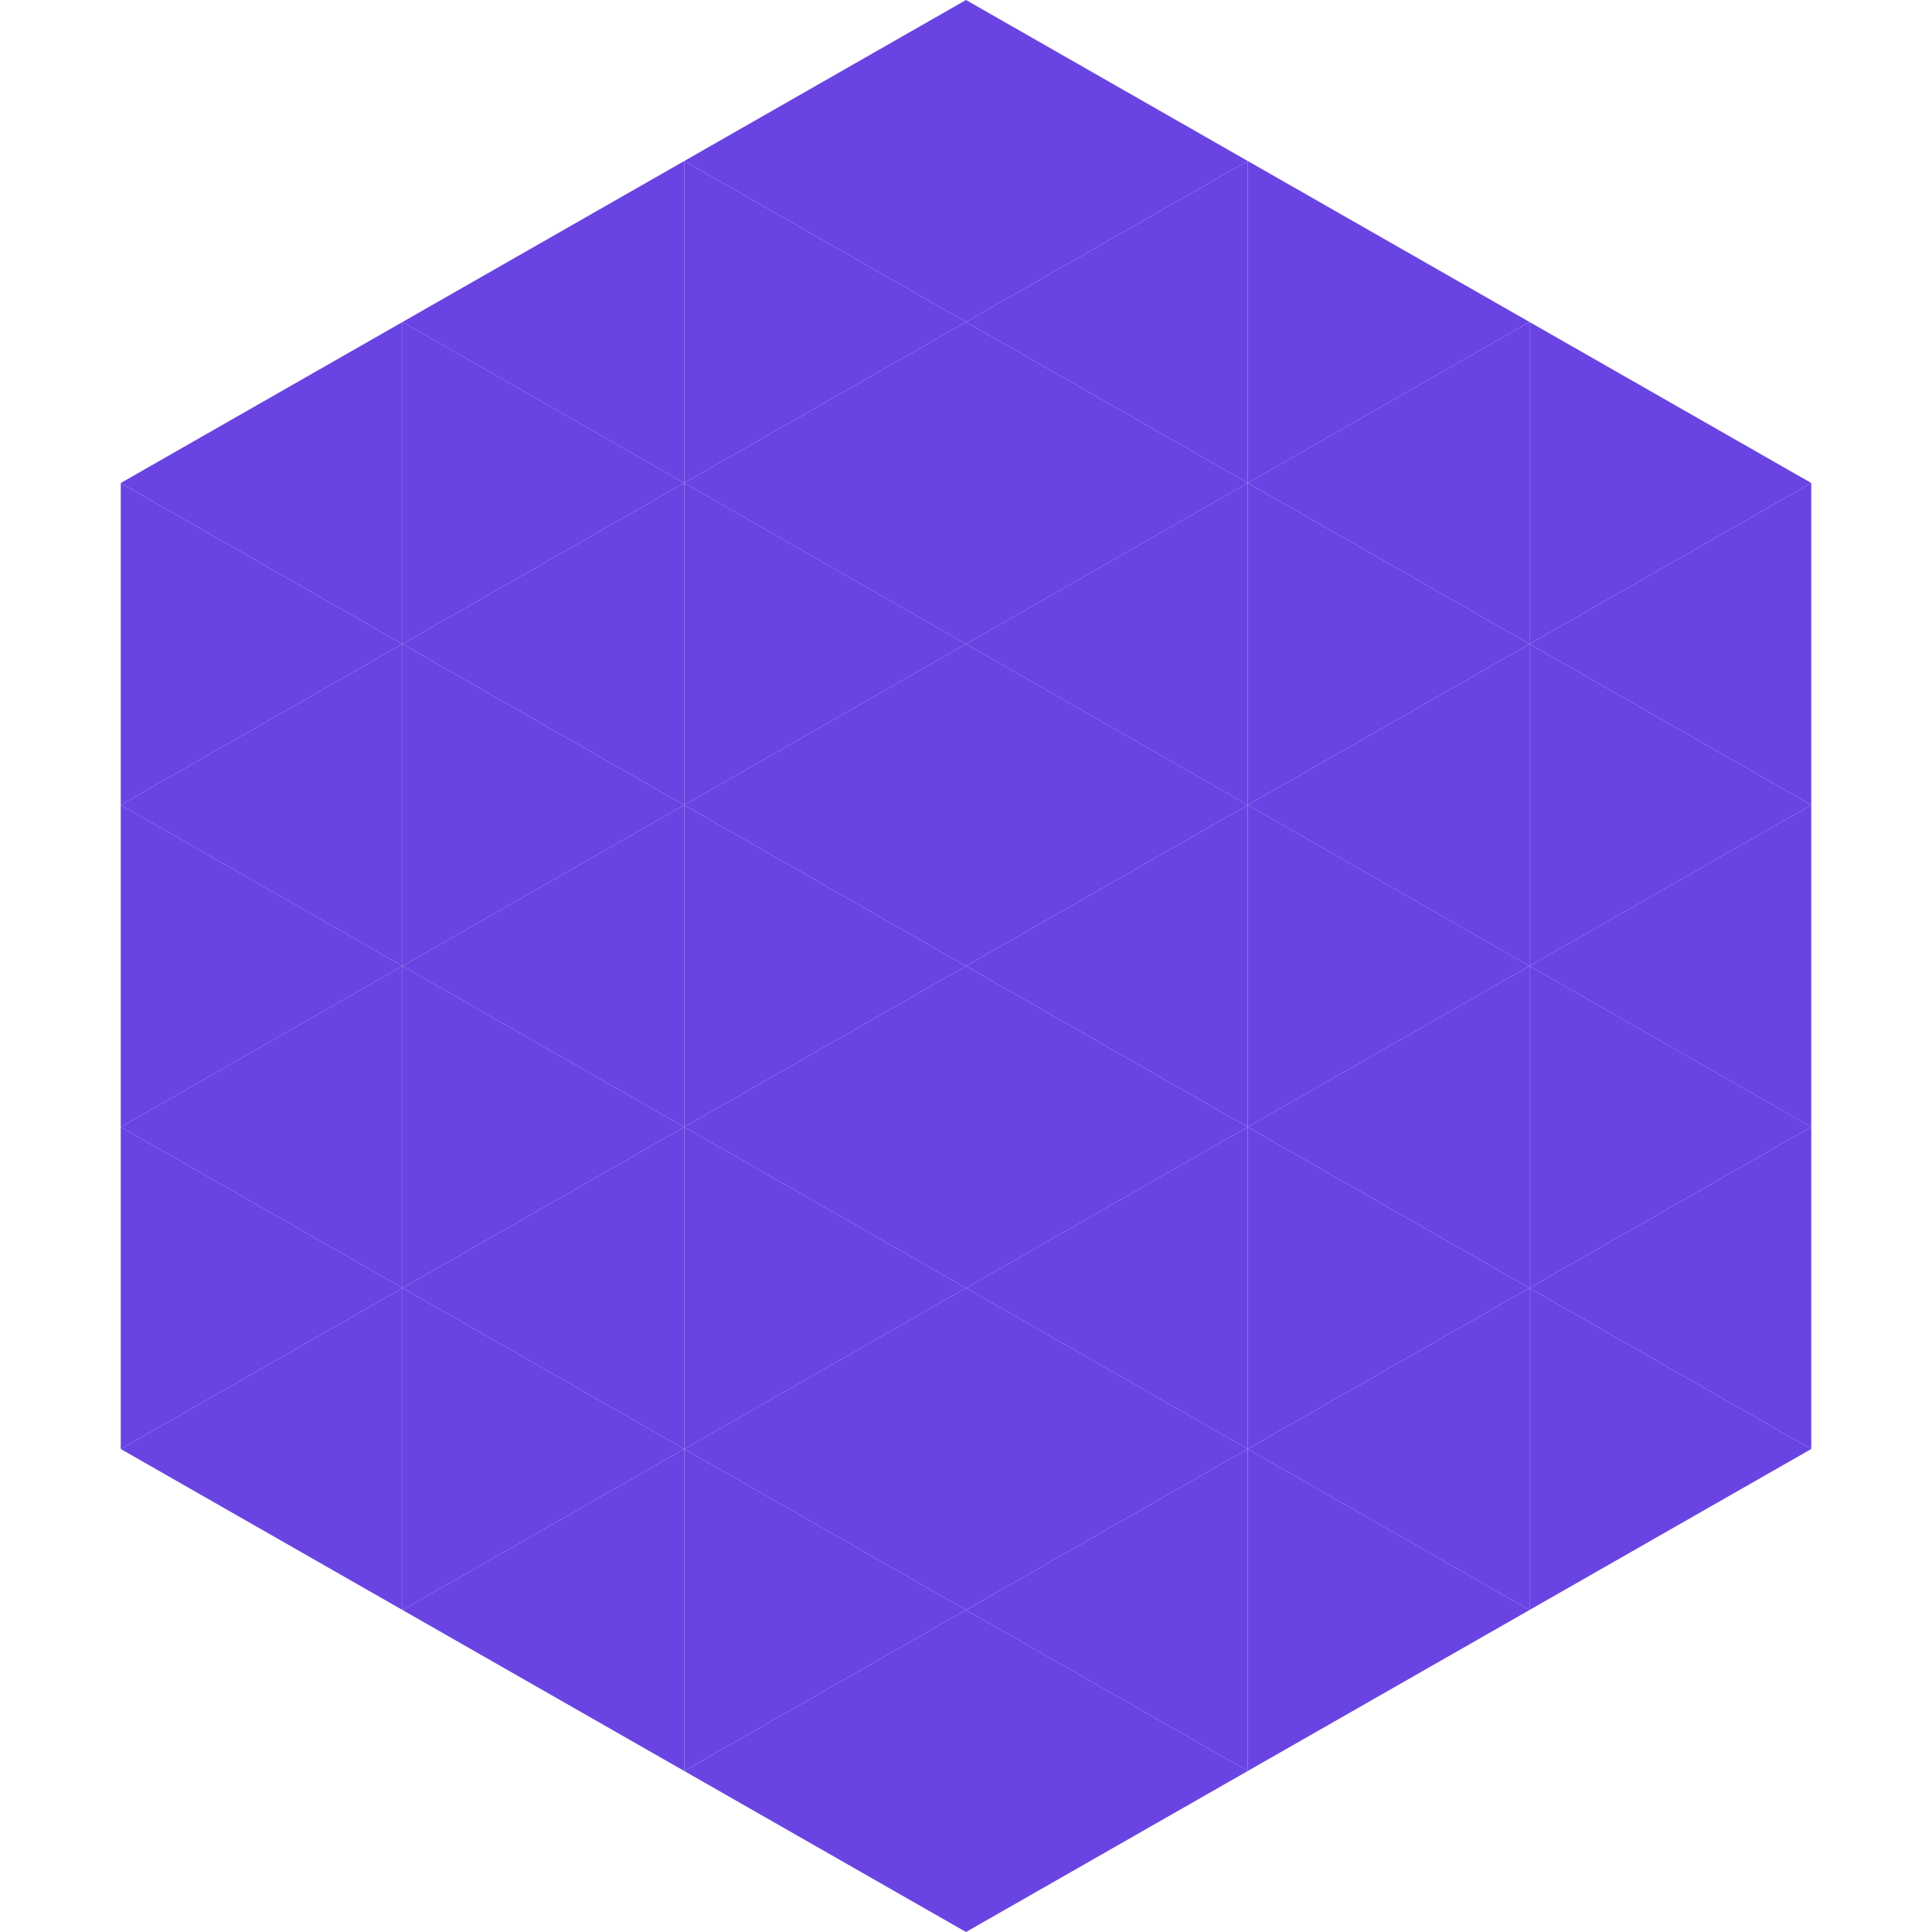 <?xml version="1.0"?>
<!-- Generated by SVGo -->
<svg width="240" height="240"
     xmlns="http://www.w3.org/2000/svg"
     xmlns:xlink="http://www.w3.org/1999/xlink">
<polygon points="50,40 15,60 50,80" style="fill:rgb(106,67,227)" />
<polygon points="190,40 225,60 190,80" style="fill:rgb(106,67,227)" />
<polygon points="15,60 50,80 15,100" style="fill:rgb(106,67,227)" />
<polygon points="225,60 190,80 225,100" style="fill:rgb(106,67,227)" />
<polygon points="50,80 15,100 50,120" style="fill:rgb(106,67,227)" />
<polygon points="190,80 225,100 190,120" style="fill:rgb(106,67,227)" />
<polygon points="15,100 50,120 15,140" style="fill:rgb(106,67,227)" />
<polygon points="225,100 190,120 225,140" style="fill:rgb(106,67,227)" />
<polygon points="50,120 15,140 50,160" style="fill:rgb(106,67,227)" />
<polygon points="190,120 225,140 190,160" style="fill:rgb(106,67,227)" />
<polygon points="15,140 50,160 15,180" style="fill:rgb(106,67,227)" />
<polygon points="225,140 190,160 225,180" style="fill:rgb(106,67,227)" />
<polygon points="50,160 15,180 50,200" style="fill:rgb(106,67,227)" />
<polygon points="190,160 225,180 190,200" style="fill:rgb(106,67,227)" />
<polygon points="15,180 50,200 15,220" style="fill:rgb(255,255,255); fill-opacity:0" />
<polygon points="225,180 190,200 225,220" style="fill:rgb(255,255,255); fill-opacity:0" />
<polygon points="50,0 85,20 50,40" style="fill:rgb(255,255,255); fill-opacity:0" />
<polygon points="190,0 155,20 190,40" style="fill:rgb(255,255,255); fill-opacity:0" />
<polygon points="85,20 50,40 85,60" style="fill:rgb(106,67,227)" />
<polygon points="155,20 190,40 155,60" style="fill:rgb(106,67,227)" />
<polygon points="50,40 85,60 50,80" style="fill:rgb(106,67,227)" />
<polygon points="190,40 155,60 190,80" style="fill:rgb(106,67,227)" />
<polygon points="85,60 50,80 85,100" style="fill:rgb(106,67,227)" />
<polygon points="155,60 190,80 155,100" style="fill:rgb(106,67,227)" />
<polygon points="50,80 85,100 50,120" style="fill:rgb(106,67,227)" />
<polygon points="190,80 155,100 190,120" style="fill:rgb(106,67,227)" />
<polygon points="85,100 50,120 85,140" style="fill:rgb(106,67,227)" />
<polygon points="155,100 190,120 155,140" style="fill:rgb(106,67,227)" />
<polygon points="50,120 85,140 50,160" style="fill:rgb(106,67,227)" />
<polygon points="190,120 155,140 190,160" style="fill:rgb(106,67,227)" />
<polygon points="85,140 50,160 85,180" style="fill:rgb(106,67,227)" />
<polygon points="155,140 190,160 155,180" style="fill:rgb(106,67,227)" />
<polygon points="50,160 85,180 50,200" style="fill:rgb(106,67,227)" />
<polygon points="190,160 155,180 190,200" style="fill:rgb(106,67,227)" />
<polygon points="85,180 50,200 85,220" style="fill:rgb(106,67,227)" />
<polygon points="155,180 190,200 155,220" style="fill:rgb(106,67,227)" />
<polygon points="120,0 85,20 120,40" style="fill:rgb(106,67,227)" />
<polygon points="120,0 155,20 120,40" style="fill:rgb(106,67,227)" />
<polygon points="85,20 120,40 85,60" style="fill:rgb(106,67,227)" />
<polygon points="155,20 120,40 155,60" style="fill:rgb(106,67,227)" />
<polygon points="120,40 85,60 120,80" style="fill:rgb(106,67,227)" />
<polygon points="120,40 155,60 120,80" style="fill:rgb(106,67,227)" />
<polygon points="85,60 120,80 85,100" style="fill:rgb(106,67,227)" />
<polygon points="155,60 120,80 155,100" style="fill:rgb(106,67,227)" />
<polygon points="120,80 85,100 120,120" style="fill:rgb(106,67,227)" />
<polygon points="120,80 155,100 120,120" style="fill:rgb(106,67,227)" />
<polygon points="85,100 120,120 85,140" style="fill:rgb(106,67,227)" />
<polygon points="155,100 120,120 155,140" style="fill:rgb(106,67,227)" />
<polygon points="120,120 85,140 120,160" style="fill:rgb(106,67,227)" />
<polygon points="120,120 155,140 120,160" style="fill:rgb(106,67,227)" />
<polygon points="85,140 120,160 85,180" style="fill:rgb(106,67,227)" />
<polygon points="155,140 120,160 155,180" style="fill:rgb(106,67,227)" />
<polygon points="120,160 85,180 120,200" style="fill:rgb(106,67,227)" />
<polygon points="120,160 155,180 120,200" style="fill:rgb(106,67,227)" />
<polygon points="85,180 120,200 85,220" style="fill:rgb(106,67,227)" />
<polygon points="155,180 120,200 155,220" style="fill:rgb(106,67,227)" />
<polygon points="120,200 85,220 120,240" style="fill:rgb(106,67,227)" />
<polygon points="120,200 155,220 120,240" style="fill:rgb(106,67,227)" />
<polygon points="85,220 120,240 85,260" style="fill:rgb(255,255,255); fill-opacity:0" />
<polygon points="155,220 120,240 155,260" style="fill:rgb(255,255,255); fill-opacity:0" />
</svg>
